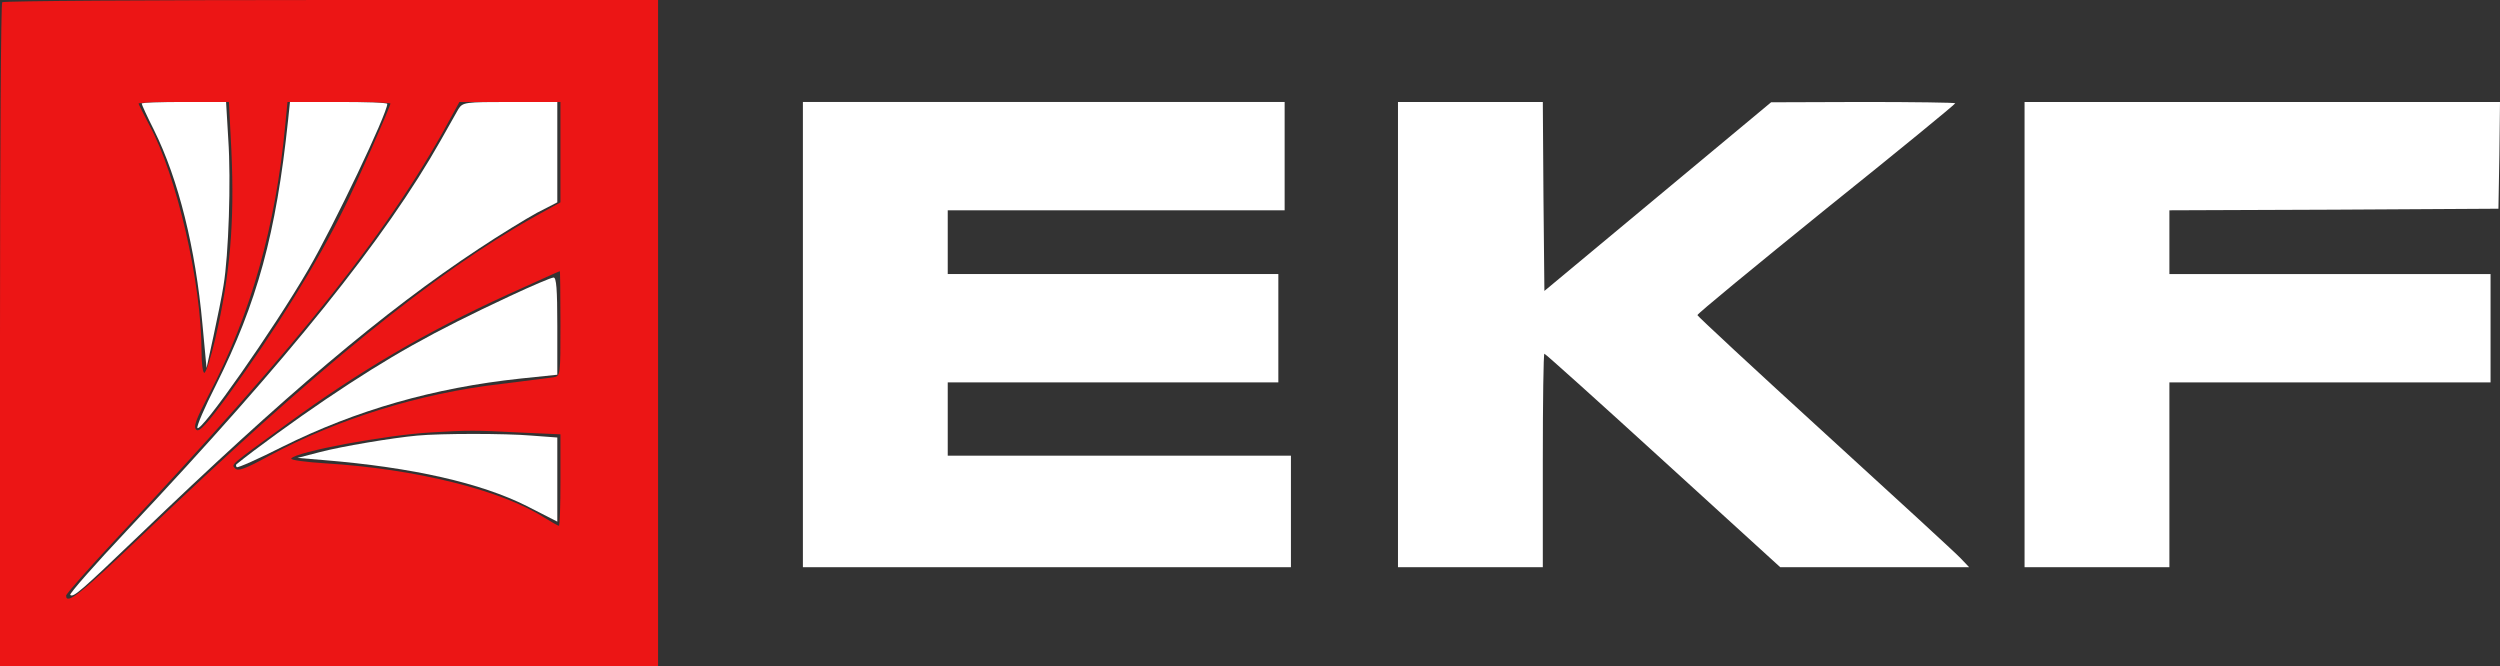 <?xml version="1.0" encoding="UTF-8"?> <svg xmlns="http://www.w3.org/2000/svg" width="244" height="65" viewBox="0 0 244 65" fill="none"><rect x="0" y="0" width="244" height="65" fill="#333333" stroke="none"/><path d="M78.363 55.359H125.995V44.474H92.499V37.321H124.766V26.746H92.499V20.526H125.38V9.952H78.363V55.359Z" fill="white"></path><path d="M136.443 55.359H150.579V44.94C150.579 39.218 150.641 34.522 150.733 34.522C150.825 34.522 156.049 39.218 162.318 44.94L173.75 55.359H192.188L191.359 54.488C190.928 54.022 184.967 48.548 178.114 42.297C171.261 36.045 165.668 30.852 165.668 30.758C165.637 30.634 171.322 25.969 178.237 20.371C185.182 14.804 190.836 10.17 190.836 10.077C190.836 10.014 186.78 9.952 181.863 9.952L172.859 9.983L150.733 28.395L150.641 19.158L150.579 9.952H136.443V55.359Z" fill="white"></path><path d="M197.597 55.359H211.733V37.321H243.078V26.746H211.733V20.526L227.805 20.464L243.846 20.371L243.939 15.146L244 9.952H197.597V55.359Z" fill="white"></path><path d="M0.215 0.218C0.092 0.311 0 14.959 0 32.718V65H64.227V0H32.328C14.781 0 0.307 0.093 0.215 0.218ZM22.587 14.773C22.894 21.708 22.464 26.809 21.02 33.029C20.589 34.895 20.098 36.388 19.944 36.388C19.79 36.388 19.668 35.455 19.668 34.273C19.668 27.648 17.24 17.074 14.566 12.191C14.013 11.134 13.521 10.17 13.521 10.108C13.521 10.014 15.519 9.952 17.947 9.952H22.341L22.587 14.773ZM38.106 10.108C38.106 10.388 34.725 18.069 33.619 20.246C30.915 25.751 26.828 32.313 22.341 38.471C20.19 41.395 19.452 42.203 19.176 41.955C18.838 41.675 19.114 40.959 20.405 38.471C24.492 30.665 26.92 22.019 27.842 12.191L28.057 9.952H33.066C35.832 9.952 38.106 10.014 38.106 10.108ZM54.7 19.749L52.18 21.148C42.5 26.56 31.038 35.828 13.736 52.373C7.898 57.94 6.453 59.091 6.453 58.127C6.453 57.971 8.635 55.483 11.309 52.622C29.87 32.811 38.198 22.33 44.313 10.916L44.836 9.952H49.783H54.7V19.749ZM54.7 31.567C54.7 36.636 54.7 36.699 54.024 36.823C53.625 36.885 51.32 37.165 48.892 37.476C40.964 38.378 32.851 40.928 26.182 44.536C23.97 45.749 23.232 46.029 22.956 45.718C22.556 45.313 22.341 45.5 28.026 41.364C35.033 36.232 41.609 32.376 49.507 28.768C52.273 27.524 54.577 26.466 54.639 26.466C54.669 26.435 54.7 28.737 54.7 31.567ZM50.49 42.203L54.7 42.39V46.868C54.7 49.294 54.639 51.316 54.547 51.316C54.454 51.316 53.809 50.943 53.102 50.507C48.923 47.833 40.533 45.749 31.714 45.22C29.839 45.096 28.364 44.909 28.426 44.754C28.825 44.1 37.645 42.452 42.101 42.203C45.666 41.986 46.434 41.986 50.49 42.203Z" fill="#EC1515"></path><path d="M13.829 10.108C13.829 10.201 14.351 11.352 15.027 12.689C17.424 17.51 19.084 24.227 19.76 31.66L20.159 35.921L20.835 32.811C21.204 31.101 21.665 28.861 21.819 27.835C22.31 24.912 22.556 17.634 22.28 13.591L22.064 9.952L17.947 9.952C15.672 9.952 13.829 10.014 13.829 10.108Z" fill="white"></path><path d="M28.118 11.725C26.951 22.797 25.107 29.514 21.05 37.632C19.975 39.746 19.176 41.612 19.268 41.768C19.575 42.297 26.674 32.189 30.085 26.311C32.636 21.926 37.798 11.072 37.798 10.139C37.798 10.014 35.678 9.952 33.066 9.952L28.303 9.952L28.118 11.725Z" fill="white"></path><path d="M44.744 10.636C44.529 11.041 43.73 12.409 43.023 13.684C37.614 23.263 28.334 34.833 12.415 51.751C9.25 55.11 6.761 57.94 6.853 58.065C7.16 58.344 7.898 57.691 13.583 52.249C27.719 38.658 37.522 30.354 46.71 24.29C48.769 22.921 51.32 21.366 52.395 20.775L54.393 19.749V9.952L49.783 9.952C45.358 9.952 45.174 9.983 44.744 10.636Z" fill="white"></path><path d="M49.783 28.892C42.132 32.469 38.136 34.708 31.806 38.969C28.948 40.897 24.83 43.883 23.079 45.313C23.017 45.376 23.017 45.5 23.109 45.593C23.201 45.687 25.23 44.785 27.565 43.603C34.756 40.026 42.347 37.849 50.797 36.947L54.393 36.574V31.816C54.393 28.208 54.301 27.057 54.024 27.088C53.809 27.088 51.904 27.897 49.783 28.892Z" fill="white"></path><path d="M40.718 42.514C38.321 42.732 33.312 43.572 31.192 44.132L29.04 44.691L31.652 44.909C40.318 45.624 46.956 47.148 51.412 49.388L54.393 50.911V42.701L51.873 42.514C49.322 42.297 43.023 42.297 40.718 42.514Z" fill="white"></path></svg> 
